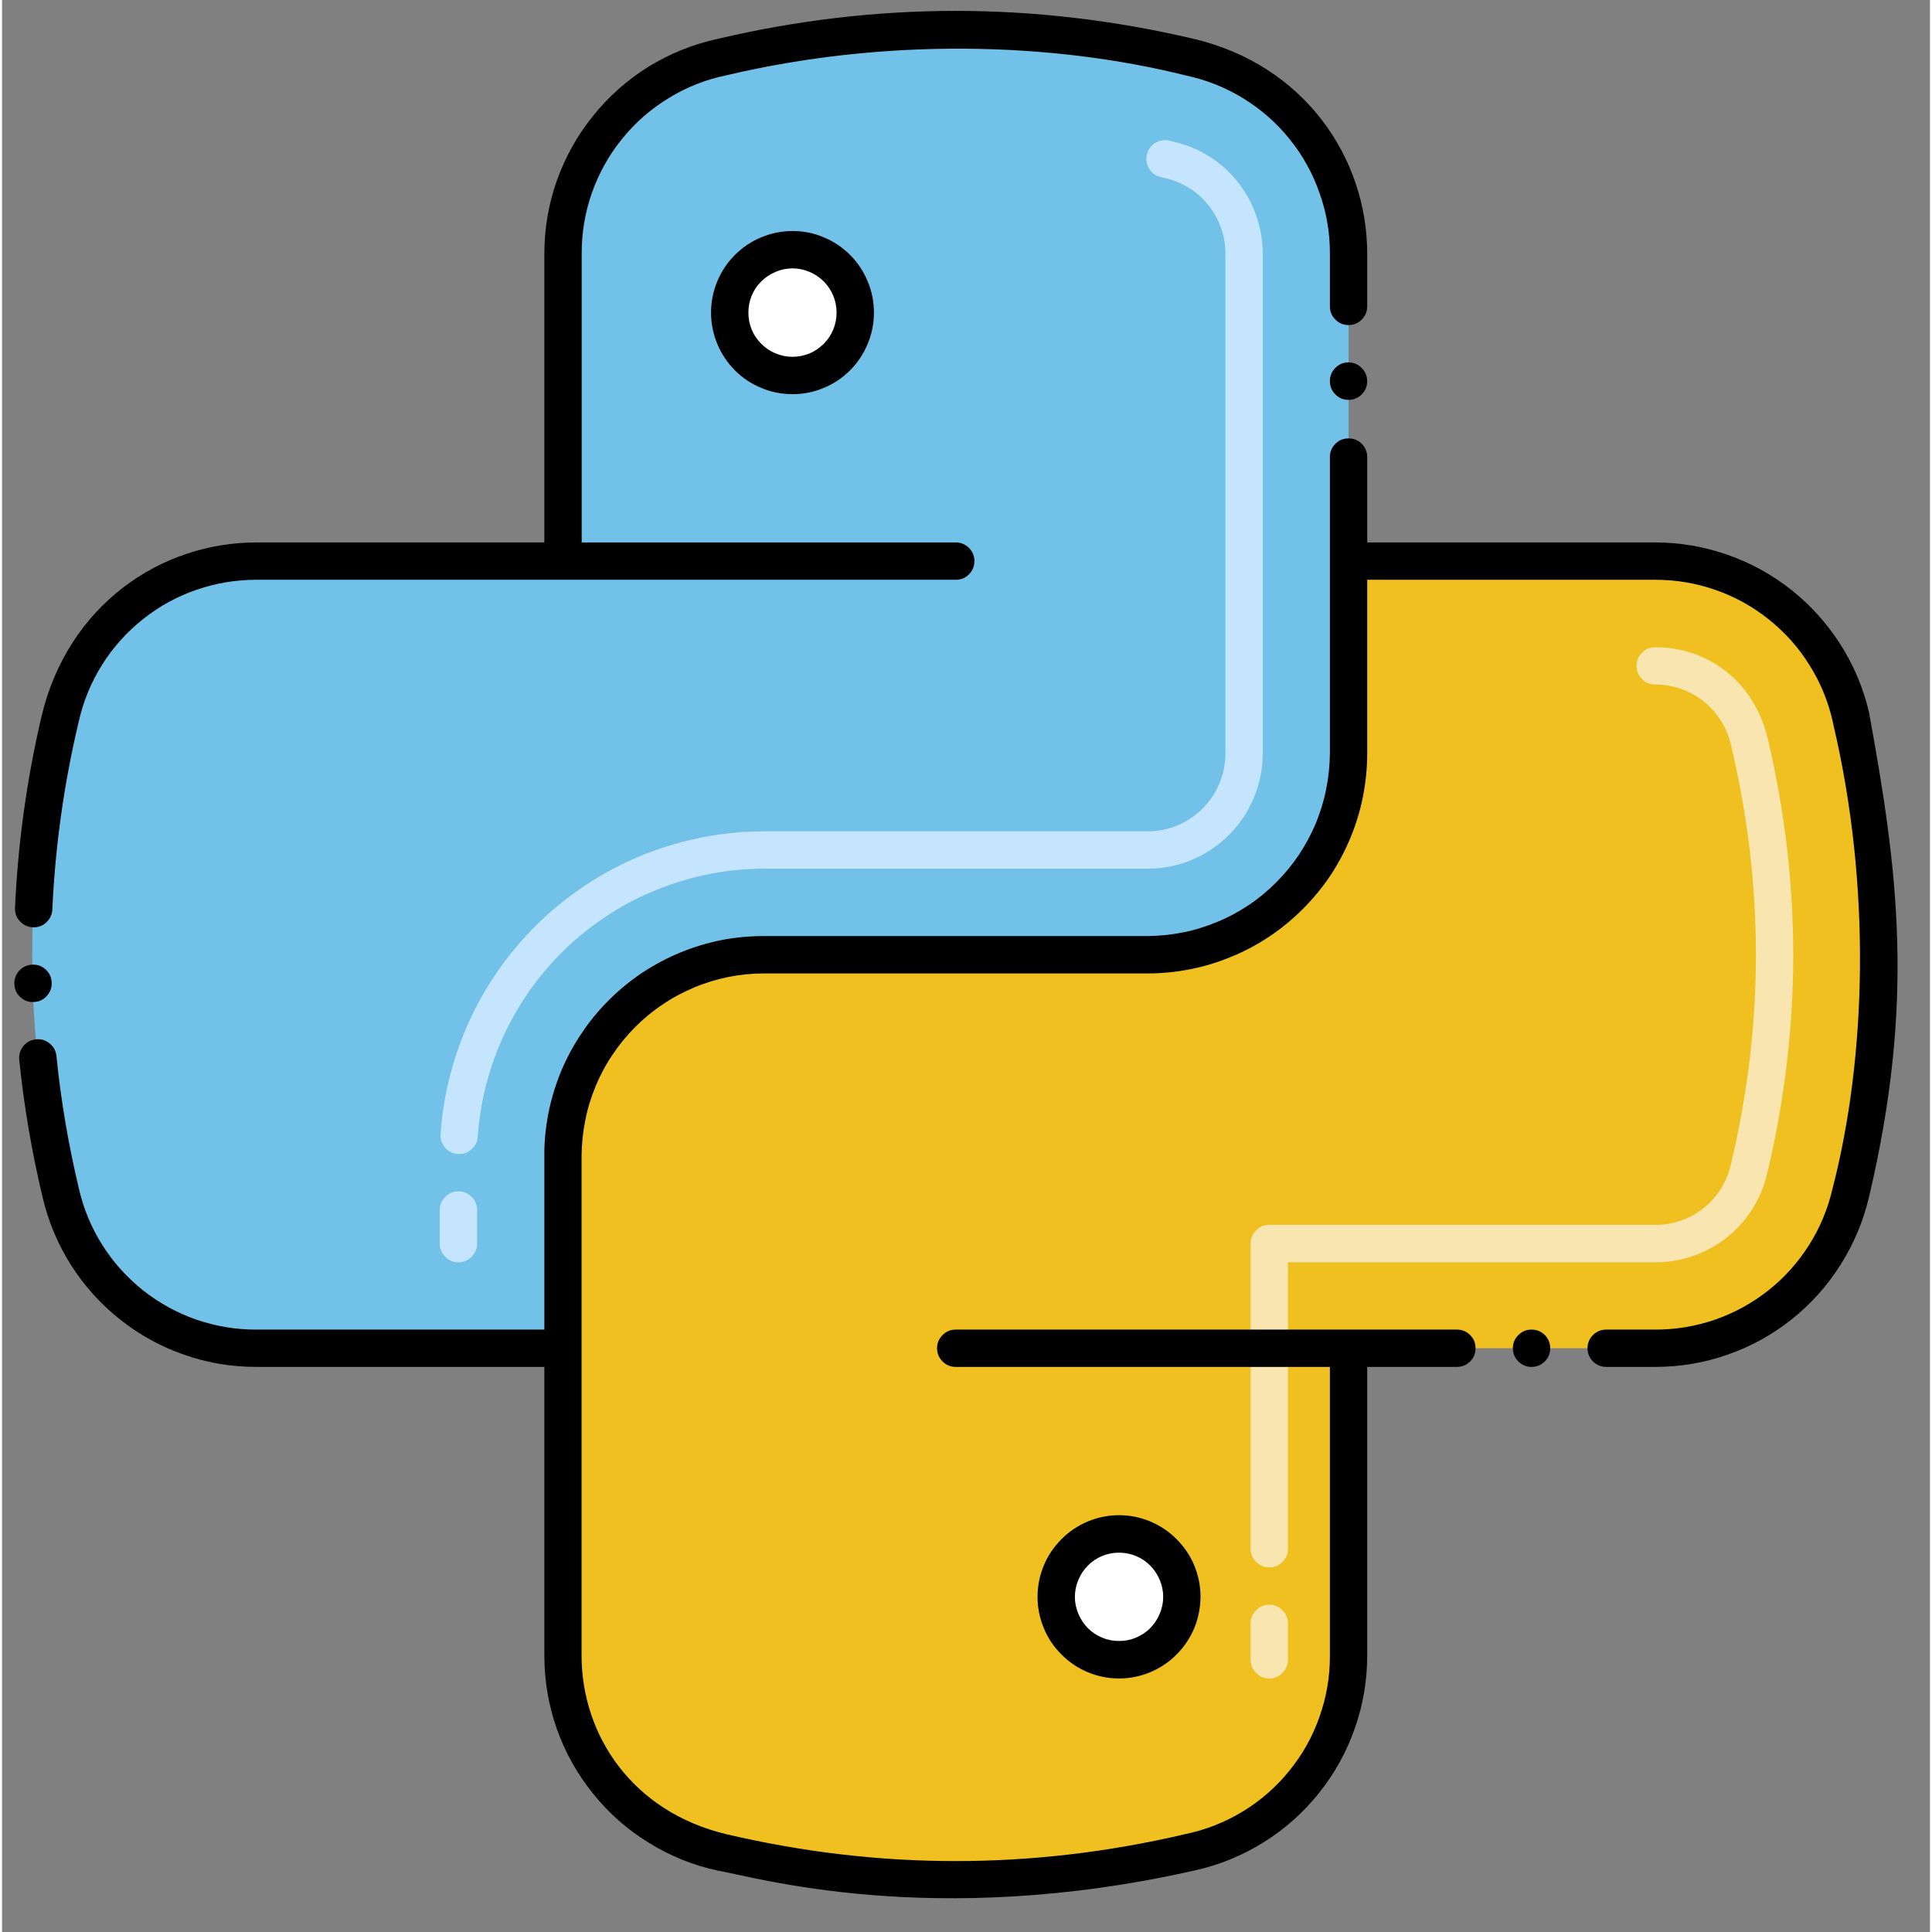 <svg xmlns="http://www.w3.org/2000/svg" xmlns:xlink="http://www.w3.org/1999/xlink" width="76" viewBox="0 0 56.88 57" height="76" preserveAspectRatio="xMidYMid meet"><rect x="0" y="0" width="56.88" height="57" fill="#808080" stroke="none"/><defs><clipPath id="f85af392d7"><path d="M 0.32 0.059 L 40 0.059 L 40 40 L 0.32 40 Z M 0.32 0.059 " clip-rule="nonzero"></path></clipPath><clipPath id="bf72dbc023"><path d="M 0.32 12 L 56 12 L 56 56.938 L 0.32 56.938 Z M 0.32 12 " clip-rule="nonzero"></path></clipPath><clipPath id="1e4c38c88c"><path d="M 0.32 0.059 L 41 0.059 L 41 28 L 0.32 28 Z M 0.32 0.059 " clip-rule="nonzero"></path></clipPath><clipPath id="e390c1bc5b"><path d="M 0.32 28 L 2 28 L 2 30 L 0.32 30 Z M 0.32 28 " clip-rule="nonzero"></path></clipPath></defs><path fill="#f0c020" d="M 54.57 21.254 C 55.664 25.906 55.656 30.555 54.543 35.203 C 54.391 35.852 54.133 36.461 53.777 37.027 C 53.418 37.59 52.977 38.082 52.453 38.496 C 51.93 38.91 51.352 39.23 50.723 39.449 C 50.09 39.668 49.441 39.777 48.773 39.777 L 39.727 39.777 L 39.727 48.844 C 39.727 51.418 38.055 53.938 35.031 54.652 C 30.438 55.734 25.844 55.734 21.254 54.652 C 18.234 53.941 16.551 51.434 16.551 48.844 L 16.551 34.105 C 16.551 33.715 16.586 33.328 16.664 32.945 C 16.738 32.562 16.852 32.191 17 31.832 C 17.148 31.473 17.332 31.129 17.547 30.805 C 17.766 30.48 18.008 30.18 18.285 29.906 C 18.559 29.629 18.859 29.383 19.184 29.168 C 19.508 28.949 19.848 28.77 20.207 28.617 C 20.566 28.469 20.938 28.355 21.32 28.281 C 21.699 28.203 22.086 28.168 22.477 28.168 L 33.801 28.168 C 34.191 28.168 34.574 28.129 34.957 28.051 C 35.34 27.977 35.711 27.863 36.07 27.715 C 36.43 27.566 36.77 27.383 37.094 27.168 C 37.418 26.949 37.715 26.703 37.992 26.426 C 38.266 26.152 38.512 25.852 38.727 25.527 C 38.945 25.203 39.125 24.863 39.277 24.5 C 39.426 24.141 39.539 23.77 39.613 23.387 C 39.688 23.004 39.727 22.621 39.727 22.23 L 39.727 16.555 L 48.773 16.555 C 49.453 16.555 50.109 16.668 50.75 16.895 C 51.391 17.121 51.973 17.449 52.504 17.875 C 53.031 18.305 53.473 18.809 53.824 19.387 C 54.18 19.965 54.43 20.59 54.57 21.254 Z M 54.57 21.254 " fill-opacity="1" fill-rule="nonzero"></path><g clip-path="url(#f85af392d7)"><path fill="#72c1e8" d="M 39.727 7.492 L 39.727 22.23 C 39.727 22.621 39.688 23.004 39.613 23.387 C 39.539 23.77 39.426 24.141 39.277 24.504 C 39.129 24.863 38.945 25.203 38.727 25.527 C 38.512 25.852 38.266 26.152 37.992 26.43 C 37.715 26.703 37.418 26.949 37.094 27.168 C 36.77 27.383 36.43 27.566 36.07 27.715 C 35.711 27.863 35.34 27.977 34.957 28.055 C 34.574 28.129 34.191 28.168 33.801 28.168 L 22.477 28.168 C 22.086 28.168 21.699 28.207 21.32 28.281 C 20.938 28.359 20.566 28.469 20.207 28.621 C 19.848 28.77 19.508 28.953 19.184 29.168 C 18.859 29.383 18.559 29.629 18.285 29.906 C 18.012 30.184 17.766 30.48 17.547 30.805 C 17.332 31.129 17.148 31.473 17 31.832 C 16.852 32.191 16.738 32.562 16.664 32.945 C 16.586 33.328 16.551 33.715 16.551 34.105 L 16.551 39.777 L 7.5 39.777 C 6.836 39.777 6.184 39.668 5.555 39.449 C 4.926 39.23 4.348 38.91 3.824 38.496 C 3.301 38.082 2.859 37.59 2.5 37.027 C 2.145 36.461 1.887 35.855 1.734 35.203 C 0.609 30.512 0.609 25.82 1.734 21.129 C 1.887 20.48 2.145 19.871 2.5 19.309 C 2.859 18.742 3.301 18.254 3.824 17.836 C 4.348 17.422 4.926 17.105 5.555 16.887 C 6.184 16.664 6.836 16.555 7.504 16.555 L 16.551 16.555 L 16.551 7.492 C 16.547 6.812 16.66 6.152 16.887 5.512 C 17.113 4.871 17.441 4.285 17.867 3.758 C 18.293 3.23 18.797 2.785 19.375 2.43 C 19.953 2.074 20.574 1.828 21.238 1.684 C 25.828 0.602 30.418 0.602 35.012 1.68 C 38.016 2.387 39.727 4.871 39.727 7.492 Z M 39.727 7.492 " fill-opacity="1" fill-rule="nonzero"></path></g><path fill="#ffffff" d="M 25.039 8.508 C 25.133 8.734 25.18 8.969 25.18 9.215 C 25.18 9.461 25.133 9.699 25.039 9.926 C 24.945 10.152 24.812 10.355 24.637 10.527 C 24.465 10.703 24.262 10.836 24.035 10.93 C 23.809 11.027 23.574 11.074 23.328 11.074 C 23.082 11.074 22.844 11.027 22.617 10.93 C 22.391 10.836 22.191 10.703 22.016 10.531 C 21.844 10.355 21.711 10.156 21.617 9.926 C 21.52 9.699 21.473 9.465 21.473 9.219 C 21.473 8.973 21.52 8.734 21.613 8.508 C 21.711 8.281 21.844 8.078 22.016 7.906 C 22.191 7.73 22.391 7.598 22.617 7.504 C 22.844 7.406 23.082 7.359 23.328 7.359 C 23.57 7.359 23.809 7.406 24.035 7.5 C 24.262 7.598 24.461 7.73 24.637 7.902 C 24.809 8.078 24.945 8.277 25.039 8.508 Z M 25.039 8.508 " fill-opacity="1" fill-rule="nonzero"></path><path fill="#ffffff" d="M 34.809 47.113 C 34.809 47.359 34.762 47.594 34.668 47.82 C 34.57 48.051 34.438 48.25 34.266 48.422 C 34.09 48.598 33.891 48.73 33.664 48.824 C 33.438 48.922 33.199 48.969 32.957 48.969 C 32.711 48.969 32.473 48.922 32.246 48.824 C 32.02 48.73 31.82 48.598 31.645 48.422 C 31.473 48.25 31.34 48.051 31.242 47.82 C 31.148 47.594 31.102 47.359 31.102 47.113 C 31.102 46.867 31.148 46.629 31.242 46.402 C 31.34 46.176 31.473 45.973 31.645 45.801 C 31.82 45.625 32.02 45.492 32.246 45.398 C 32.473 45.305 32.711 45.258 32.957 45.258 C 33.199 45.258 33.438 45.305 33.664 45.398 C 33.891 45.492 34.09 45.625 34.266 45.801 C 34.438 45.973 34.57 46.176 34.668 46.402 C 34.762 46.629 34.809 46.867 34.809 47.113 Z M 34.809 47.113 " fill-opacity="1" fill-rule="nonzero"></path><path fill="#f9e5af" d="M 37.387 49.52 C 37.234 49.52 37.105 49.465 37 49.355 C 36.891 49.25 36.836 49.121 36.836 48.969 L 36.836 47.895 C 36.836 47.742 36.891 47.613 37 47.508 C 37.105 47.398 37.234 47.344 37.387 47.344 C 37.539 47.344 37.668 47.398 37.777 47.508 C 37.883 47.613 37.938 47.742 37.938 47.895 L 37.938 48.969 C 37.938 49.121 37.883 49.25 37.777 49.355 C 37.668 49.465 37.539 49.52 37.387 49.52 Z M 37.387 46.242 C 37.234 46.242 37.105 46.188 37 46.078 C 36.891 45.973 36.836 45.844 36.836 45.691 L 36.836 36.688 C 36.836 36.535 36.891 36.406 37 36.301 C 37.105 36.191 37.234 36.137 37.387 36.137 L 48.773 36.137 C 49.031 36.141 49.281 36.098 49.527 36.012 C 49.773 35.93 49.996 35.805 50.199 35.645 C 50.402 35.484 50.57 35.293 50.711 35.074 C 50.848 34.855 50.945 34.621 51.004 34.367 C 51.992 30.23 51.992 26.098 51.004 21.961 C 50.945 21.707 50.848 21.473 50.707 21.254 C 50.57 21.035 50.398 20.848 50.199 20.688 C 49.996 20.527 49.77 20.406 49.527 20.32 C 49.285 20.238 49.031 20.195 48.773 20.195 C 48.621 20.195 48.492 20.145 48.387 20.035 C 48.277 19.93 48.223 19.797 48.223 19.645 C 48.223 19.492 48.277 19.363 48.387 19.254 C 48.492 19.148 48.621 19.094 48.773 19.094 C 50.254 19.094 51.68 20.027 52.102 21.824 C 53.102 26.09 53.094 30.355 52.078 34.621 C 51.992 34.992 51.844 35.344 51.641 35.668 C 51.438 35.992 51.184 36.273 50.883 36.512 C 50.582 36.746 50.254 36.93 49.891 37.055 C 49.527 37.18 49.156 37.242 48.773 37.242 L 37.938 37.242 L 37.938 45.691 C 37.938 45.844 37.887 45.973 37.777 46.082 C 37.668 46.188 37.539 46.242 37.387 46.242 Z M 37.387 46.242 " fill-opacity="1" fill-rule="nonzero"></path><path fill="#c5e5ff" d="M 13.465 37.242 C 13.312 37.242 13.184 37.188 13.078 37.078 C 12.969 36.973 12.914 36.84 12.914 36.688 L 12.914 35.699 C 12.914 35.547 12.969 35.418 13.078 35.312 C 13.184 35.203 13.312 35.148 13.465 35.148 C 13.617 35.148 13.746 35.203 13.855 35.312 C 13.961 35.418 14.016 35.547 14.016 35.699 L 14.016 36.688 C 14.016 36.84 13.961 36.973 13.855 37.078 C 13.746 37.188 13.617 37.242 13.465 37.242 Z M 13.449 34.047 C 13.297 34.035 13.172 33.973 13.07 33.859 C 12.973 33.742 12.926 33.609 12.938 33.457 C 12.98 32.859 13.074 32.266 13.23 31.688 C 13.383 31.105 13.586 30.543 13.844 30 C 14.102 29.457 14.41 28.941 14.762 28.457 C 15.117 27.973 15.516 27.523 15.953 27.113 C 16.391 26.703 16.863 26.336 17.371 26.016 C 17.879 25.691 18.41 25.422 18.969 25.199 C 19.527 24.98 20.102 24.812 20.691 24.699 C 21.281 24.586 21.875 24.527 22.477 24.527 L 33.801 24.527 C 34.105 24.527 34.398 24.469 34.68 24.352 C 34.957 24.234 35.207 24.07 35.422 23.852 C 35.637 23.637 35.801 23.391 35.918 23.109 C 36.035 22.828 36.094 22.535 36.094 22.23 L 36.094 7.492 C 36.094 7.234 36.055 6.984 35.969 6.738 C 35.883 6.492 35.762 6.27 35.602 6.066 C 35.441 5.863 35.254 5.691 35.035 5.555 C 34.816 5.414 34.582 5.316 34.328 5.258 L 34.18 5.223 C 34.035 5.188 33.922 5.105 33.844 4.977 C 33.766 4.848 33.742 4.707 33.777 4.562 C 33.812 4.414 33.891 4.301 34.02 4.219 C 34.148 4.141 34.285 4.117 34.434 4.148 L 34.578 4.184 C 34.953 4.27 35.301 4.414 35.625 4.621 C 35.949 4.824 36.227 5.078 36.465 5.379 C 36.703 5.68 36.883 6.012 37.008 6.375 C 37.133 6.738 37.195 7.109 37.195 7.492 L 37.195 22.23 C 37.195 22.68 37.109 23.113 36.934 23.531 C 36.762 23.945 36.52 24.312 36.199 24.633 C 35.883 24.949 35.516 25.195 35.098 25.371 C 34.684 25.543 34.25 25.629 33.801 25.629 L 22.477 25.629 C 21.945 25.629 21.418 25.68 20.895 25.781 C 20.375 25.883 19.867 26.031 19.375 26.227 C 18.879 26.422 18.41 26.66 17.961 26.945 C 17.512 27.23 17.094 27.555 16.703 27.918 C 16.316 28.281 15.965 28.676 15.652 29.105 C 15.34 29.535 15.066 29.992 14.84 30.473 C 14.609 30.953 14.43 31.449 14.293 31.965 C 14.16 32.477 14.074 33 14.035 33.531 C 14.027 33.684 13.965 33.809 13.848 33.91 C 13.734 34.012 13.602 34.055 13.449 34.047 Z M 13.449 34.047 " fill-opacity="1" fill-rule="nonzero"></path><g clip-path="url(#bf72dbc023)"><path fill="#000000" d="M 55.078 21 C 54.91 20.289 54.629 19.625 54.238 19.012 C 53.844 18.395 53.363 17.859 52.793 17.406 C 52.219 16.953 51.59 16.605 50.902 16.367 C 50.211 16.125 49.504 16.004 48.773 16.004 L 40.277 16.004 L 40.277 13.453 C 40.266 13.305 40.211 13.184 40.105 13.082 C 40 12.984 39.875 12.934 39.727 12.934 C 39.582 12.934 39.457 12.98 39.352 13.082 C 39.246 13.18 39.188 13.301 39.176 13.445 C 39.176 13.449 39.176 13.449 39.176 13.453 L 39.176 22.23 C 39.172 22.582 39.137 22.934 39.066 23.281 C 39 23.625 38.895 23.961 38.762 24.289 C 38.625 24.613 38.457 24.926 38.262 25.219 C 38.066 25.512 37.844 25.781 37.594 26.031 C 37.344 26.281 37.074 26.508 36.781 26.703 C 36.488 26.898 36.18 27.066 35.852 27.199 C 35.527 27.336 35.191 27.441 34.848 27.508 C 34.5 27.578 34.152 27.613 33.797 27.617 L 22.477 27.617 C 22.051 27.617 21.629 27.656 21.211 27.738 C 20.793 27.824 20.391 27.945 19.996 28.109 C 19.602 28.273 19.23 28.473 18.875 28.707 C 18.523 28.945 18.195 29.215 17.895 29.516 C 17.594 29.816 17.324 30.145 17.09 30.5 C 16.852 30.852 16.652 31.227 16.488 31.621 C 16.328 32.016 16.203 32.422 16.121 32.84 C 16.039 33.258 15.996 33.68 16 34.105 L 16 39.227 L 7.504 39.227 C 6.898 39.23 6.309 39.129 5.734 38.934 C 5.16 38.734 4.637 38.445 4.16 38.07 C 3.688 37.691 3.285 37.25 2.961 36.734 C 2.637 36.223 2.406 35.668 2.27 35.078 C 1.961 33.785 1.738 32.48 1.605 31.156 C 1.59 31.004 1.523 30.883 1.406 30.785 C 1.285 30.688 1.152 30.648 1 30.664 C 0.848 30.68 0.727 30.746 0.629 30.863 C 0.535 30.984 0.492 31.117 0.508 31.27 C 0.648 32.641 0.879 33.992 1.199 35.332 C 1.367 36.043 1.645 36.707 2.035 37.324 C 2.43 37.941 2.91 38.477 3.484 38.93 C 4.055 39.383 4.684 39.73 5.375 39.969 C 6.062 40.211 6.773 40.328 7.504 40.328 L 16 40.328 L 16 48.84 C 16 49.582 16.121 50.305 16.367 51.004 C 16.613 51.703 16.973 52.344 17.438 52.918 C 17.902 53.496 18.449 53.98 19.082 54.367 C 19.711 54.758 20.387 55.031 21.113 55.188 C 22.141 55.352 27.422 56.945 35.203 55.18 C 35.926 55.02 36.598 54.742 37.223 54.352 C 37.848 53.961 38.391 53.48 38.852 52.902 C 39.312 52.328 39.668 51.691 39.91 50.992 C 40.156 50.297 40.277 49.578 40.277 48.84 L 40.277 40.328 L 42.922 40.328 C 43.074 40.328 43.207 40.273 43.312 40.168 C 43.422 40.059 43.473 39.93 43.473 39.777 C 43.473 39.625 43.422 39.496 43.312 39.387 C 43.207 39.281 43.074 39.227 42.922 39.227 L 28.137 39.227 C 27.984 39.227 27.855 39.281 27.75 39.387 C 27.641 39.496 27.586 39.625 27.586 39.777 C 27.586 39.93 27.641 40.059 27.75 40.168 C 27.855 40.273 27.984 40.328 28.137 40.328 L 39.176 40.328 L 39.176 48.84 C 39.18 49.461 39.078 50.062 38.871 50.645 C 38.668 51.23 38.371 51.762 37.98 52.242 C 37.59 52.723 37.133 53.125 36.605 53.445 C 36.078 53.766 35.508 53.988 34.906 54.113 C 30.395 55.172 25.887 55.172 21.379 54.117 C 18.59 53.453 17.098 51.191 17.098 48.84 L 17.098 34.105 C 17.102 33.75 17.137 33.402 17.207 33.055 C 17.273 32.707 17.379 32.371 17.512 32.047 C 17.648 31.719 17.812 31.41 18.012 31.117 C 18.207 30.824 18.43 30.551 18.68 30.301 C 18.93 30.051 19.199 29.828 19.492 29.633 C 19.785 29.434 20.094 29.27 20.422 29.133 C 20.746 28.996 21.082 28.895 21.426 28.824 C 21.773 28.754 22.121 28.719 22.477 28.719 L 33.801 28.719 C 34.227 28.719 34.648 28.676 35.062 28.594 C 35.48 28.512 35.887 28.387 36.277 28.223 C 36.672 28.062 37.047 27.859 37.398 27.625 C 37.754 27.387 38.078 27.117 38.379 26.816 C 38.68 26.516 38.949 26.188 39.188 25.836 C 39.422 25.48 39.621 25.105 39.785 24.711 C 39.945 24.32 40.07 23.914 40.152 23.496 C 40.234 23.078 40.277 22.656 40.277 22.23 L 40.277 17.105 L 48.773 17.105 C 49.383 17.105 49.977 17.203 50.555 17.406 C 51.129 17.605 51.656 17.898 52.133 18.281 C 52.609 18.664 53.012 19.113 53.332 19.633 C 53.656 20.152 53.883 20.707 54.016 21.305 C 54.023 21.332 54.027 21.355 54.031 21.383 C 55.152 26.148 55.008 31.199 54.004 35.074 C 53.867 35.668 53.637 36.219 53.312 36.734 C 52.988 37.246 52.59 37.691 52.113 38.07 C 51.637 38.445 51.113 38.734 50.539 38.934 C 49.969 39.129 49.379 39.23 48.773 39.227 L 47.328 39.227 C 47.176 39.227 47.047 39.281 46.938 39.387 C 46.832 39.496 46.777 39.625 46.777 39.777 C 46.777 39.93 46.832 40.059 46.938 40.168 C 47.047 40.273 47.176 40.328 47.328 40.328 L 48.773 40.328 C 49.5 40.328 50.211 40.211 50.902 39.969 C 51.59 39.73 52.223 39.383 52.793 38.93 C 53.367 38.473 53.848 37.938 54.238 37.32 C 54.629 36.703 54.91 36.039 55.078 35.328 C 56.445 29.547 55.938 25.691 55.078 21 Z M 55.078 21 " fill-opacity="1" fill-rule="nonzero"></path></g><path fill="#000000" d="M 45.676 39.777 C 45.676 39.93 45.621 40.059 45.516 40.168 C 45.406 40.273 45.277 40.328 45.125 40.328 C 44.973 40.328 44.844 40.273 44.738 40.168 C 44.629 40.059 44.574 39.93 44.574 39.777 C 44.574 39.625 44.629 39.496 44.738 39.387 C 44.844 39.281 44.973 39.227 45.125 39.227 C 45.277 39.227 45.406 39.281 45.516 39.387 C 45.621 39.496 45.676 39.625 45.676 39.777 Z M 45.676 39.777 " fill-opacity="1" fill-rule="nonzero"></path><path fill="#000000" d="M 39.727 10.691 C 39.574 10.691 39.445 10.746 39.336 10.855 C 39.23 10.961 39.176 11.09 39.176 11.242 C 39.176 11.395 39.227 11.527 39.336 11.633 C 39.441 11.742 39.57 11.797 39.723 11.797 C 39.875 11.797 40.008 11.742 40.113 11.637 C 40.223 11.527 40.277 11.398 40.277 11.246 C 40.273 11.094 40.223 10.965 40.113 10.855 C 40.008 10.75 39.879 10.695 39.727 10.691 Z M 39.727 10.691 " fill-opacity="1" fill-rule="nonzero"></path><g clip-path="url(#1e4c38c88c)"><path fill="#000000" d="M 0.934 27.359 C 1.082 27.359 1.207 27.309 1.312 27.207 C 1.418 27.105 1.477 26.98 1.484 26.836 L 1.484 26.832 C 1.57 24.949 1.832 23.09 2.27 21.258 C 2.406 20.664 2.637 20.113 2.961 19.598 C 3.285 19.086 3.688 18.641 4.16 18.266 C 4.637 17.887 5.16 17.598 5.734 17.402 C 6.309 17.203 6.898 17.105 7.504 17.105 L 28.137 17.105 C 28.289 17.105 28.418 17.055 28.527 16.945 C 28.633 16.84 28.688 16.707 28.688 16.555 C 28.688 16.402 28.633 16.273 28.527 16.164 C 28.418 16.059 28.289 16.004 28.137 16.004 L 17.102 16.004 L 17.102 7.492 C 17.098 6.875 17.199 6.273 17.402 5.691 C 17.609 5.109 17.902 4.578 18.293 4.098 C 18.68 3.617 19.141 3.215 19.668 2.895 C 20.195 2.57 20.758 2.348 21.363 2.223 C 26.039 1.117 30.934 1.23 34.93 2.227 C 35.531 2.355 36.094 2.578 36.621 2.902 C 37.145 3.223 37.602 3.625 37.988 4.105 C 38.375 4.582 38.668 5.113 38.871 5.695 C 39.078 6.277 39.18 6.875 39.176 7.492 L 39.176 9.039 C 39.176 9.191 39.23 9.32 39.336 9.426 C 39.445 9.535 39.574 9.59 39.727 9.59 C 39.879 9.59 40.008 9.535 40.117 9.426 C 40.223 9.32 40.277 9.191 40.277 9.039 L 40.277 7.492 C 40.277 4.633 38.402 1.902 35.137 1.141 C 30.461 0.047 25.785 0.047 21.109 1.148 C 20.387 1.305 19.711 1.578 19.078 1.965 C 18.449 2.355 17.902 2.84 17.438 3.418 C 16.973 3.992 16.617 4.633 16.367 5.332 C 16.121 6.031 16 6.75 16 7.492 L 16 16.004 L 7.504 16.004 C 4.676 16.004 1.941 17.855 1.164 21.141 C 0.73 22.996 0.469 24.879 0.383 26.781 C 0.375 26.938 0.426 27.074 0.535 27.188 C 0.645 27.301 0.777 27.359 0.934 27.359 Z M 0.934 27.359 " fill-opacity="1" fill-rule="nonzero"></path></g><g clip-path="url(#e390c1bc5b)"><path fill="#000000" d="M 0.93 29.562 C 1.082 29.559 1.211 29.504 1.312 29.391 C 1.418 29.281 1.469 29.148 1.465 28.996 C 1.461 28.844 1.406 28.715 1.293 28.609 C 1.184 28.504 1.051 28.453 0.898 28.461 C 0.746 28.465 0.617 28.523 0.512 28.633 C 0.41 28.742 0.359 28.875 0.363 29.027 C 0.367 29.18 0.426 29.309 0.535 29.414 C 0.645 29.52 0.777 29.57 0.93 29.562 Z M 0.93 29.562 " fill-opacity="1" fill-rule="nonzero"></path></g><path fill="#000000" d="M 20.918 9.223 C 20.918 9.543 20.98 9.848 21.102 10.145 C 21.223 10.438 21.398 10.699 21.621 10.926 C 21.848 11.152 22.105 11.324 22.402 11.445 C 22.695 11.57 23.004 11.629 23.32 11.629 C 23.641 11.629 23.945 11.57 24.242 11.445 C 24.535 11.324 24.793 11.152 25.02 10.926 C 25.246 10.699 25.418 10.438 25.539 10.145 C 25.664 9.848 25.723 9.543 25.723 9.223 C 25.723 8.902 25.664 8.598 25.539 8.301 C 25.418 8.008 25.246 7.746 25.02 7.52 C 24.793 7.297 24.535 7.121 24.238 7 C 23.945 6.875 23.641 6.816 23.32 6.816 C 23.004 6.816 22.695 6.879 22.402 7 C 22.109 7.121 21.848 7.297 21.621 7.523 C 21.398 7.746 21.223 8.008 21.102 8.301 C 20.98 8.598 20.918 8.902 20.918 9.223 Z M 24.621 9.223 C 24.621 9.395 24.59 9.562 24.523 9.723 C 24.457 9.883 24.363 10.023 24.242 10.145 C 24.117 10.266 23.977 10.363 23.82 10.43 C 23.66 10.492 23.492 10.527 23.32 10.527 C 23.148 10.527 22.98 10.492 22.824 10.426 C 22.664 10.363 22.523 10.266 22.402 10.145 C 22.277 10.023 22.184 9.883 22.117 9.723 C 22.051 9.562 22.02 9.395 22.02 9.223 C 22.02 9.051 22.051 8.883 22.117 8.723 C 22.184 8.562 22.277 8.422 22.402 8.301 C 22.523 8.18 22.664 8.086 22.824 8.02 C 22.98 7.953 23.148 7.918 23.32 7.918 C 23.492 7.918 23.66 7.953 23.82 8.02 C 23.977 8.086 24.117 8.18 24.242 8.301 C 24.363 8.422 24.457 8.566 24.523 8.723 C 24.59 8.883 24.621 9.051 24.621 9.223 Z M 24.621 9.223 " fill-opacity="1" fill-rule="nonzero"></path><path fill="#000000" d="M 35.359 47.113 C 35.359 46.793 35.297 46.484 35.176 46.191 C 35.055 45.895 34.879 45.637 34.652 45.41 C 34.43 45.184 34.168 45.012 33.875 44.887 C 33.582 44.766 33.273 44.703 32.957 44.703 C 32.637 44.703 32.332 44.766 32.035 44.887 C 31.742 45.012 31.48 45.184 31.258 45.41 C 31.031 45.637 30.855 45.895 30.734 46.191 C 30.613 46.484 30.551 46.793 30.551 47.113 C 30.551 47.43 30.613 47.738 30.734 48.031 C 30.855 48.328 31.031 48.59 31.258 48.812 C 31.48 49.039 31.742 49.215 32.035 49.336 C 32.328 49.457 32.637 49.52 32.957 49.52 C 33.273 49.52 33.578 49.457 33.875 49.336 C 34.168 49.211 34.43 49.039 34.652 48.812 C 34.879 48.586 35.051 48.328 35.176 48.031 C 35.297 47.738 35.355 47.43 35.359 47.113 Z M 31.652 47.113 C 31.652 46.938 31.688 46.773 31.754 46.613 C 31.82 46.453 31.914 46.312 32.035 46.191 C 32.156 46.066 32.297 45.973 32.457 45.906 C 32.617 45.84 32.781 45.809 32.953 45.809 C 33.129 45.809 33.293 45.84 33.453 45.906 C 33.613 45.973 33.754 46.066 33.875 46.191 C 33.996 46.312 34.09 46.453 34.156 46.613 C 34.223 46.773 34.258 46.938 34.258 47.113 C 34.258 47.285 34.223 47.449 34.156 47.609 C 34.09 47.77 33.996 47.91 33.875 48.035 C 33.754 48.156 33.613 48.25 33.453 48.316 C 33.293 48.383 33.129 48.414 32.957 48.414 C 32.781 48.414 32.617 48.383 32.457 48.316 C 32.297 48.25 32.156 48.156 32.035 48.035 C 31.914 47.91 31.82 47.77 31.754 47.609 C 31.688 47.449 31.652 47.285 31.652 47.113 Z M 31.652 47.113 " fill-opacity="1" fill-rule="nonzero"></path></svg>